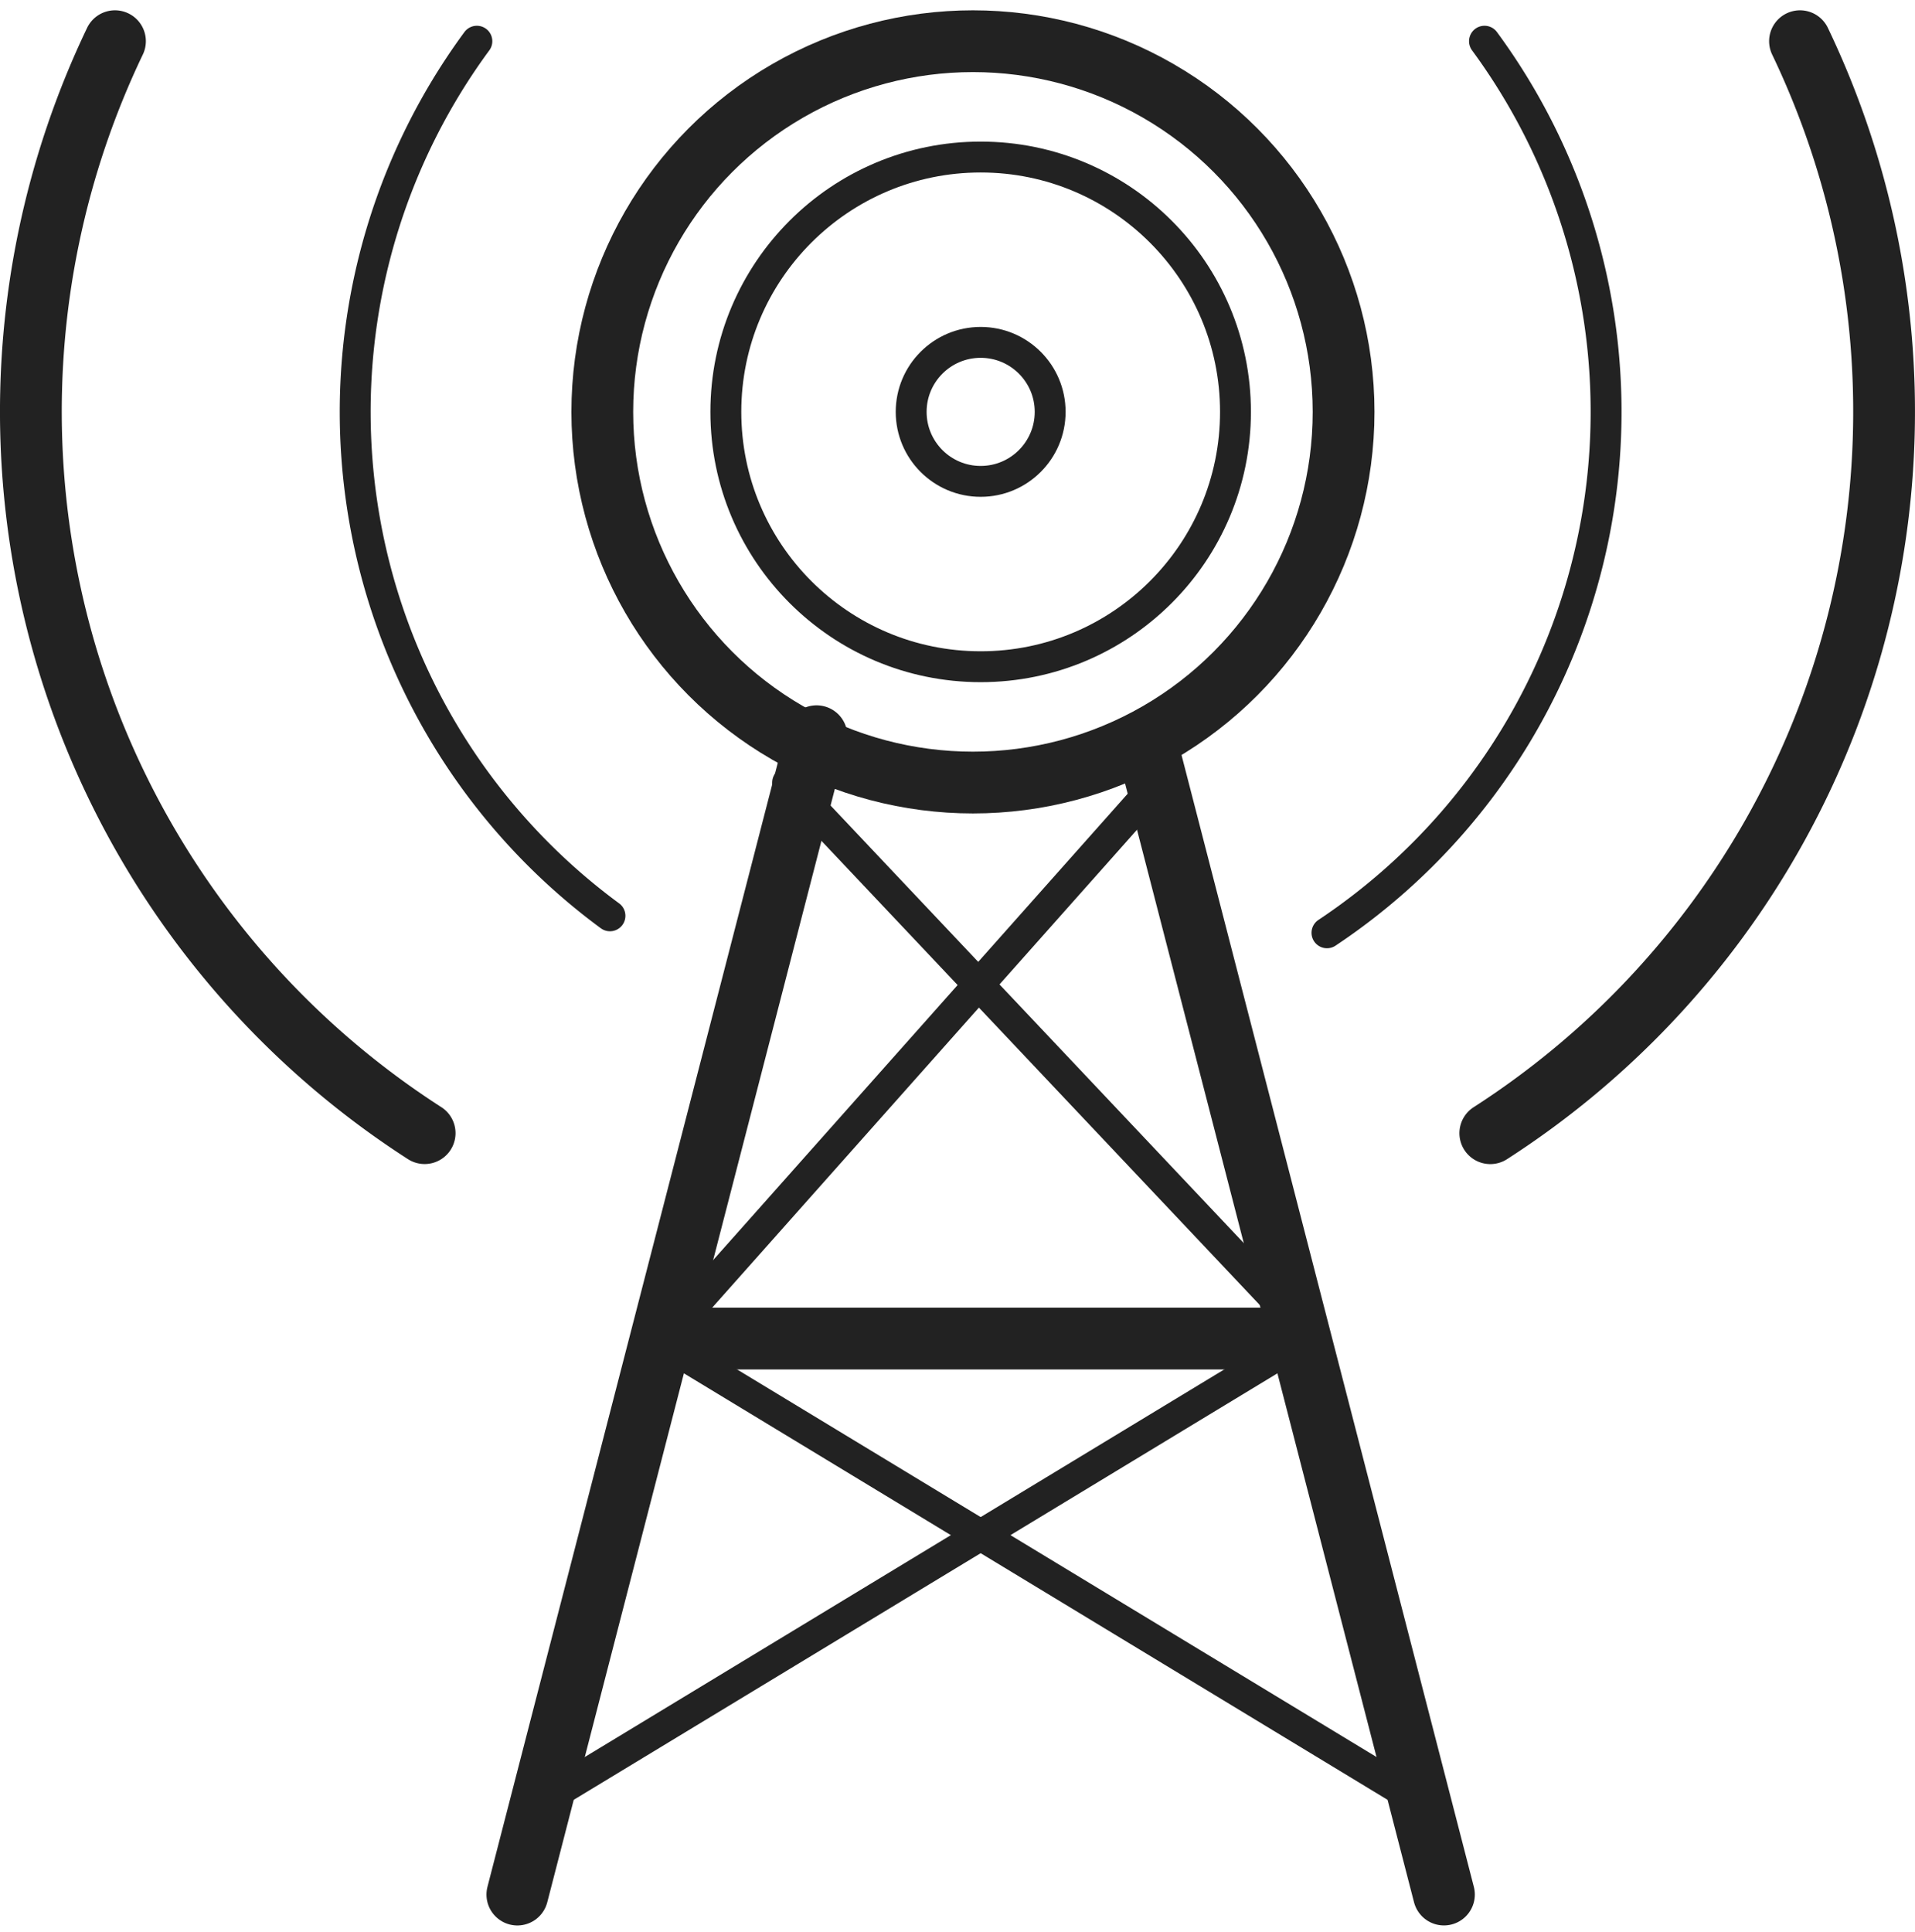 <svg xmlns="http://www.w3.org/2000/svg" width="62" height="62.553" viewBox="0 0 62 62.553">
  <g id="Group_6319" data-name="Group 6319" transform="translate(0.5 0.834)">
    <line id="Line_157" data-name="Line 157" x1="24.75" y2="15" transform="translate(17 42.5)" fill="none" stroke="#222" stroke-linecap="round" stroke-miterlimit="10" stroke-width="1"/>
    <line id="Line_158" data-name="Line 158" x1="16" y2="18" transform="translate(21 24.5)" fill="none" stroke="#222" stroke-linecap="round" stroke-miterlimit="10" stroke-width="1"/>
    <line id="Line_159" data-name="Line 159" x2="24.75" y2="15" transform="translate(20.75 42.5)" fill="none" stroke="#222" stroke-linecap="round" stroke-miterlimit="10" stroke-width="1"/>
    <line id="Line_160" data-name="Line 160" x2="17" y2="18" transform="translate(25 24.5)" fill="none" stroke="#222" stroke-linecap="round" stroke-miterlimit="10" stroke-width="1"/>
    <line id="Line_161" data-name="Line 161" x1="20" transform="translate(21 42.5)" fill="none" stroke="#222" stroke-linecap="round" stroke-miterlimit="10" stroke-width="2"/>
    <g id="Group_6320" data-name="Group 6320" transform="translate(0.5 0.5)">
      <g id="Group_6322" data-name="Group 6322">
        <circle id="Ellipse_21" data-name="Ellipse 21" cx="12" cy="12" r="12" transform="translate(18.5 0)" fill="none" stroke="#222" stroke-linecap="round" stroke-linejoin="round" stroke-miterlimit="10" stroke-width="2"/>
        <line id="Line_162" data-name="Line 162" x2="9.562" y2="37.018" transform="translate(36.187 22.981)" fill="none" stroke="#222" stroke-linecap="round" stroke-miterlimit="10" stroke-width="2"/>
        <line id="Line_163" data-name="Line 163" y1="37.5" x2="9.687" transform="translate(15.75 22.5)" fill="none" stroke="#222" stroke-linecap="round" stroke-miterlimit="10" stroke-width="2"/>
        <circle id="Ellipse_22" data-name="Ellipse 22" cx="8.25" cy="8.25" r="8.25" transform="translate(22.5 3.75)" fill="none" stroke="#222" stroke-linecap="round" stroke-linejoin="round" stroke-miterlimit="10" stroke-width="1"/>
        <circle id="Ellipse_23" data-name="Ellipse 23" cx="2.25" cy="2.25" r="2.25" transform="translate(28.5 9.75)" fill="none" stroke="#222" stroke-linecap="round" stroke-linejoin="round" stroke-miterlimit="10" stroke-width="1"/>
        <path id="Path_25596" data-name="Path 25596" d="M15.748,28.814A20.254,20.254,0,0,1,11.439.5" transform="translate(3 -0.5)" fill="none" stroke="#222" stroke-linecap="round" stroke-linejoin="round" stroke-miterlimit="10" stroke-width="1"/>
        <path id="Path_25597" data-name="Path 25597" d="M33.574.5a20.255,20.255,0,0,1-5.1,28.864" transform="translate(13.488 -0.5)" fill="none" stroke="#222" stroke-linecap="round" stroke-linejoin="round" stroke-miterlimit="10" stroke-width="1"/>
        <path id="Path_25598" data-name="Path 25598" d="M42.027.5A27.775,27.775,0,0,1,32,35.852" transform="translate(15.25 -0.5)" fill="none" stroke="#222" stroke-linecap="round" stroke-linejoin="round" stroke-miterlimit="10" stroke-width="2"/>
        <path id="Path_25599" data-name="Path 25599" d="M13.248,35.85A27.773,27.773,0,0,1,3.222.5" transform="translate(-0.5 -0.5)" fill="none" stroke="#222" stroke-linecap="round" stroke-linejoin="round" stroke-miterlimit="10" stroke-width="2"/>
      </g>
    </g>
  </g>
</svg>
